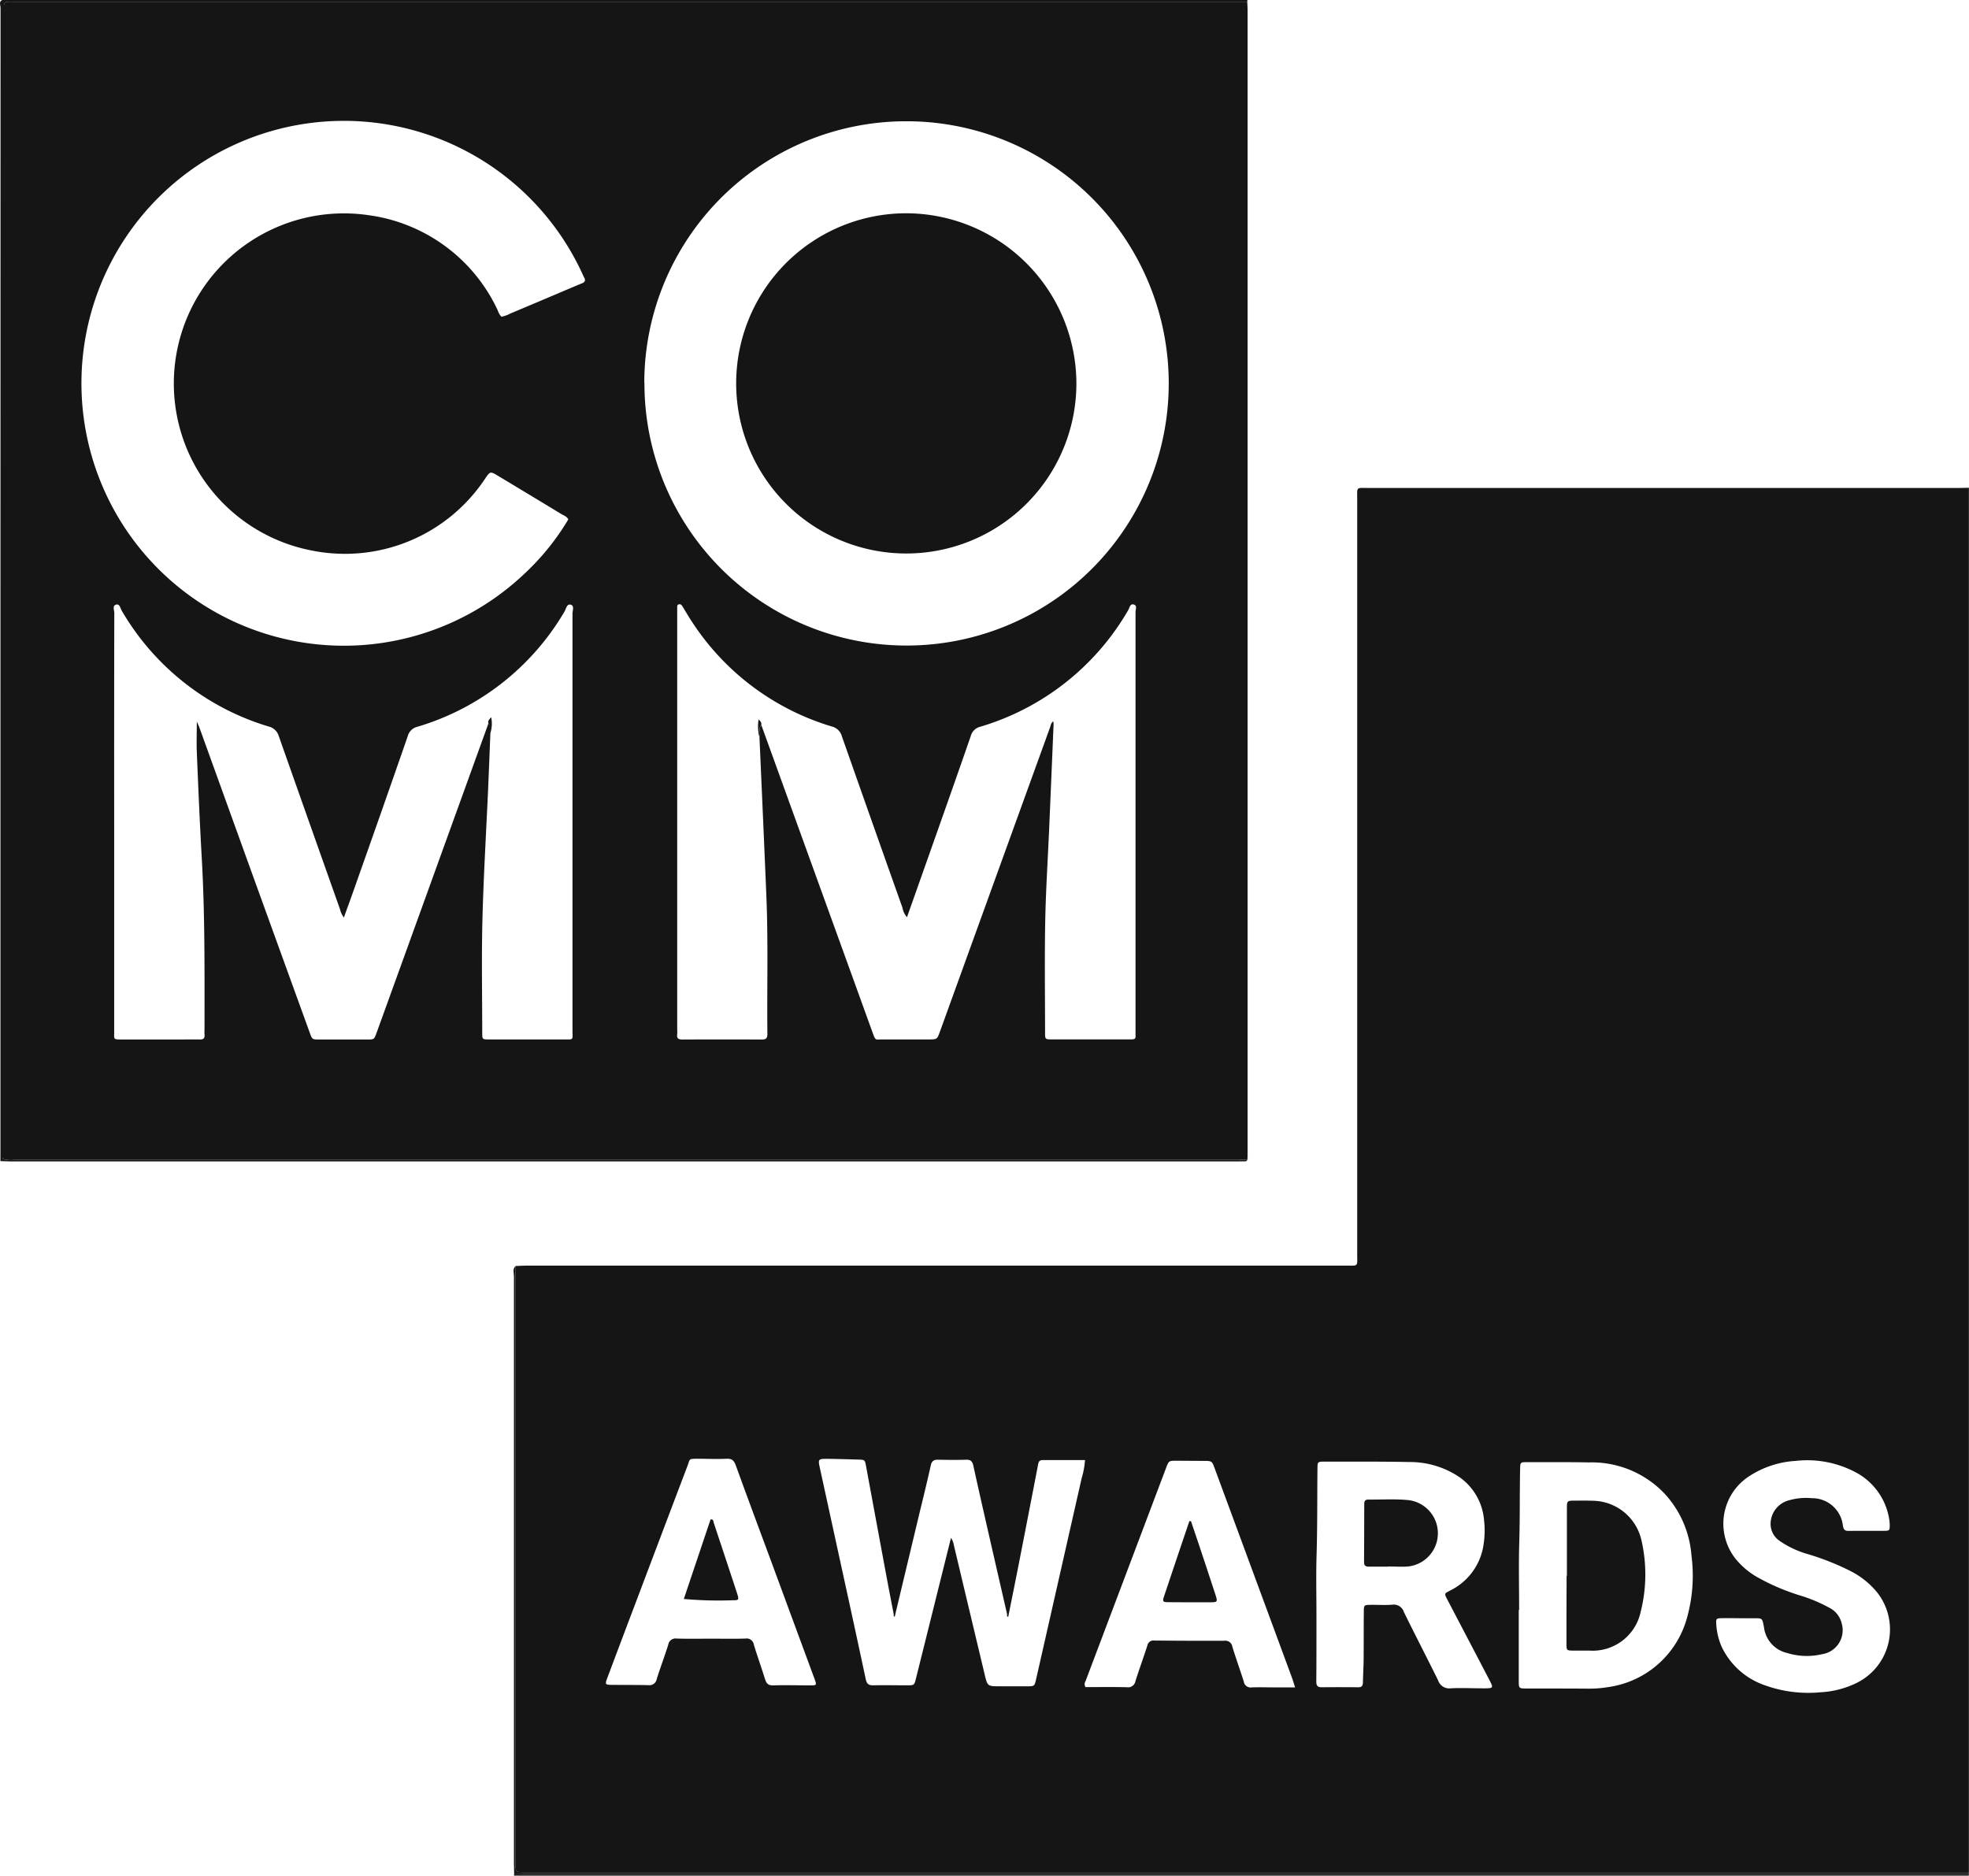 <?xml version="1.0" encoding="UTF-8"?>
<svg xmlns="http://www.w3.org/2000/svg" xmlns:xlink="http://www.w3.org/1999/xlink" id="Gruppe_66" data-name="Gruppe 66" width="101.511" height="96.701" viewBox="0 0 101.511 96.701">
  <defs>
    <clipPath id="clip-path">
      <rect id="Rechteck_718" data-name="Rechteck 718" width="101.511" height="96.7" fill="#151515"></rect>
    </clipPath>
  </defs>
  <g id="Gruppe_56" data-name="Gruppe 56" clip-path="url(#clip-path)">
    <path id="Pfad_938" data-name="Pfad 938" d="M218.973,136.257V207.63h-74.3c-.687,0-.621.063-.621-.614q0-15.319,0-30.638c.191-.006.383-.019.574-.019l42.227,0c.664,0,.584.069.584-.6q0-19.453,0-38.906c0-.665-.074-.587.591-.587H218.4c.192,0,.383-.007.575-.01m-49.5,58.091a.791.791,0,0,1-.084,0q-.4-1.744-.8-3.489c-.317-1.393-.637-2.785-.943-4.181-.05-.23-.138-.319-.378-.311-.472.015-.944.01-1.416,0-.221-.006-.341.039-.4.289-.209.949-.447,1.892-.673,2.837q-.581,2.428-1.161,4.856a.561.561,0,0,1-.075,0c-.119-.622-.241-1.243-.357-1.865q-.537-2.888-1.07-5.776c-.062-.336-.065-.338-.387-.348-.516-.015-1.031-.032-1.547-.038-.553-.006-.552,0-.439.517q.391,1.791.781,3.582c.527,2.417,1.059,4.832,1.572,7.252.056.264.159.331.408.325.575-.014,1.15,0,1.726,0,.367,0,.37,0,.462-.374q.573-2.293,1.143-4.586l.657-2.638a.889.889,0,0,1,.148.369q.792,3.331,1.587,6.66c.147.619.145.619.8.619.457,0,.915,0,1.372,0,.4,0,.4,0,.488-.391q1.172-5.169,2.343-10.339a4.144,4.144,0,0,0,.171-.933c-.743,0-1.464,0-2.184,0-.209,0-.219.15-.247.3q-.439,2.277-.884,4.552c-.2,1.04-.413,2.079-.62,3.118m15.876-.01h-.008c0,.325,0,.649,0,.974,0,.826,0,1.652-.008,2.479,0,.2.051.3.271.3.634-.007,1.269-.005,1.9,0,.172,0,.23-.081.233-.244.007-.4.032-.8.036-1.193.008-.811,0-1.623.01-2.434,0-.37.006-.374.362-.378s.74.021,1.106-.008a.548.548,0,0,1,.6.381c.576,1.179,1.183,2.343,1.762,3.52a.6.6,0,0,0,.637.411c.559-.03,1.121,0,1.681,0s.549,0,.294-.492q-1.054-2.02-2.112-4.037c-.2-.383-.192-.346.14-.523a3.126,3.126,0,0,0,1.713-2.432,4.573,4.573,0,0,0,.015-1.192,3.006,3.006,0,0,0-1.25-2.2,4.556,4.556,0,0,0-2.628-.791c-1.445-.031-2.892-.018-4.338-.021-.365,0-.369.006-.372.362-.016,1.489,0,2.979-.046,4.468-.03,1.017-.006,2.036-.006,3.054m10.45-.237h-.02q0,1.814,0,3.629c0,.416,0,.419.4.421,1.047,0,2.095,0,3.142.007a5.88,5.88,0,0,0,1.056-.078,4.914,4.914,0,0,0,4.068-3.547,8.042,8.042,0,0,0,.237-3.243,5.285,5.285,0,0,0-1.327-3.122,5.166,5.166,0,0,0-3.951-1.673c-1.062-.021-2.124-.012-3.186-.014-.361,0-.361,0-.369.366-.027,1.253-.006,2.506-.044,3.759-.035,1.164-.007,2.331-.007,3.5m11.374.42v0c-.31,0-.62-.006-.929,0-.28.007-.3.024-.281.313a3.328,3.328,0,0,0,.294,1.195,3.842,3.842,0,0,0,2.235,1.959,6.579,6.579,0,0,0,2.829.353,4.785,4.785,0,0,0,1.832-.46,3.075,3.075,0,0,0,1.082-4.716,4.285,4.285,0,0,0-1.379-1.088,13.324,13.324,0,0,0-2.261-.885,4.924,4.924,0,0,1-1.351-.646,1.06,1.06,0,0,1-.472-1.03,1.261,1.261,0,0,1,.972-1.081,3.111,3.111,0,0,1,1.139-.1,1.59,1.59,0,0,1,1.608,1.417c.037.207.1.273.3.269.6-.009,1.21,0,1.814-.005.293,0,.3-.016.3-.3a2.022,2.022,0,0,0-.035-.351,3.323,3.323,0,0,0-1.743-2.377,5.314,5.314,0,0,0-3.084-.575,4.895,4.895,0,0,0-2.442.827,2.916,2.916,0,0,0-.621,4.247,3.988,3.988,0,0,0,1.039.885,11.153,11.153,0,0,0,2.353,1.005,7.893,7.893,0,0,1,1.421.607,1.214,1.214,0,0,1,.636.808,1.249,1.249,0,0,1-1.016,1.586,3.43,3.43,0,0,1-1.791-.061,1.555,1.555,0,0,1-1.2-1.327c0-.029-.011-.058-.017-.087-.074-.376-.074-.377-.478-.379-.251,0-.5,0-.752,0m-53.036,1.047v.006c.59,0,1.18.013,1.769-.006a.377.377,0,0,1,.438.318c.179.592.39,1.174.573,1.765.07.226.161.34.428.331.633-.021,1.268,0,1.9,0,.34,0,.34-.009.236-.313-.019-.056-.042-.11-.062-.165q-1.109-3.005-2.217-6.01c-.6-1.616-1.2-3.231-1.788-4.85-.087-.238-.188-.358-.467-.346-.5.023-1,0-1.5,0-.479,0-.389.006-.527.372q-1.317,3.47-2.628,6.942-.758,2-1.512,4.01c-.113.3-.094.329.222.333.634.008,1.268,0,1.9.015a.384.384,0,0,0,.437-.324c.185-.59.406-1.169.591-1.759a.381.381,0,0,1,.438-.319c.589.018,1.179.006,1.769.006m30.11,2.51c-.067-.207-.111-.361-.166-.51q-1.261-3.42-2.524-6.839l-1.454-3.937c-.143-.387-.143-.387-.568-.39-.472,0-.944-.007-1.415-.007-.382,0-.385,0-.527.376q-2.077,5.5-4.152,10.994a.28.28,0,0,0,0,.3c.692,0,1.412-.011,2.131.006a.384.384,0,0,0,.444-.312c.194-.618.419-1.226.617-1.843a.313.313,0,0,1,.35-.252c1.209.011,2.418.017,3.627.011a.358.358,0,0,1,.4.3c.185.605.4,1.2.592,1.805a.355.355,0,0,0,.41.3c.4-.015.8,0,1.194,0h1.041" transform="translate(-117.467 -111.108)" fill="#151515"></path>
    <path id="Pfad_939" data-name="Pfad 939" d="M64.313,59.774a.121.121,0,0,1-.126.1q-.221,0-.442.005H.686c-.221,0-.442-.01-.663-.016Q.023,30.13.028.4c0-.13-.1-.3.083-.4A.588.588,0,0,1,.124.087q0,29.548,0,59.1c0,.147,0,.3,0,.443a.135.135,0,0,0,.08.141,1.57,1.57,0,0,0,.527.03q31.528,0,63.055,0c.176,0,.353-.015.529-.023" transform="translate(0)" fill="#151515"></path>
    <path id="Pfad_940" data-name="Pfad 940" d="M.692,59.766a.135.135,0,0,1-.08-.141c0-.147,0-.3,0-.443q0-29.548,0-59.1A.62.62,0,0,0,.6,0H64.8L64.792.09l-.575,0q-31.433,0-62.866,0C.605.089.7,0,.7.752q0,29.219,0,58.438c0,.192,0,.384,0,.575" transform="translate(-0.491 0.001)" fill="#151515"></path>
    <path id="Pfad_941" data-name="Pfad 941" d="M143.491,384.961c0-.177-.01-.354-.01-.531q0-15.134,0-30.267c0-.177-.09-.381.087-.534q0,15.319,0,30.638c0,.677-.066.614.621.614h74.3v.088H144.066c-.192,0-.383-.006-.575-.01" transform="translate(-116.984 -288.36)" fill="#151515"></path>
    <path id="Pfad_942" data-name="Pfad 942" d="M143.587,523.384c.192,0,.384.01.575.01h74.424c-.019.027.045.092-.044.089-.118,0-.236,0-.354,0H143.58l.007-.1" transform="translate(-117.08 -426.783)" fill="#151515"></path>
    <path id="Pfad_943" data-name="Pfad 943" d="M249.71,450.963a.526.526,0,0,1-.025.109c-.082,0-.049-.065-.05-.11a.6.6,0,0,0,.075,0" transform="translate(-203.556 -367.728)" fill="#151515"></path>
    <path id="Pfad_944" data-name="Pfad 944" d="M281.376,450.981c-.01.039-.02.111-.029.111-.082,0-.052-.067-.055-.113a.8.8,0,0,0,.084,0" transform="translate(-229.372 -367.741)" fill="#151515"></path>
    <path id="Pfad_945" data-name="Pfad 945" d="M1.092,60.148c0-.192,0-.384,0-.575q0-29.219,0-58.438C1.1.379,1,.471,1.75.471q31.433,0,62.866,0l.575,0c.006.147.018.294.018.441q0,29.422,0,58.845c0,.133,0,.265-.008.4-.176.008-.353.023-.529.023q-31.528,0-63.055,0a1.574,1.574,0,0,1-.527-.03M40.138,37.755l2.84,7.85q1.451,4.008,2.9,8.017c.155.431.137.347.491.348.8,0,1.594,0,2.391,0,.442,0,.441,0,.587-.4q2.84-7.851,5.682-15.7c.036-.1.045-.218.16-.3a1.073,1.073,0,0,1,.018.153q-.111,2.675-.226,5.349c-.069,1.606-.175,3.212-.205,4.818-.036,1.9-.009,3.807-.008,5.71,0,.364,0,.368.352.369,1.313,0,2.627,0,3.94,0,.424,0,.372,0,.372-.395q0-10.823,0-21.647c0-.129.1-.331-.094-.38s-.212.171-.281.287a13.109,13.109,0,0,1-7.628,6.014.669.669,0,0,0-.491.481c-.728,2.1-1.471,4.2-2.211,6.293-.357,1.012-.716,2.024-1.078,3.047a1.013,1.013,0,0,1-.234-.492q-1.567-4.412-3.12-8.829a.717.717,0,0,0-.522-.512,13.06,13.06,0,0,1-7.113-5.254c-.2-.292-.379-.6-.562-.9-.048-.079-.09-.162-.195-.146-.125.019-.094.128-.1.21,0,.1,0,.207,0,.31V53.441a1.928,1.928,0,0,1,0,.265c-.031.222.072.27.277.269q2.036-.011,4.073,0c.226,0,.3-.055.3-.292-.026-2.36.045-4.721-.052-7.081-.113-2.741-.237-5.482-.357-8.223.1-.2-.074-.439.1-.626m-14.072-.088c.169.152.021.362.1.531-.042,1.017-.08,2.034-.125,3.051-.1,2.2-.231,4.39-.286,6.587-.048,1.932-.011,3.866-.009,5.8,0,.331.006.336.342.337q1.926,0,3.852,0c.541,0,.459.053.459-.48q0-10.736,0-21.471c0-.159.11-.411-.094-.464s-.236.221-.322.361a13.109,13.109,0,0,1-7.586,5.935.674.674,0,0,0-.492.484q-1.319,3.8-2.662,7.587c-.2.581-.415,1.16-.63,1.76a1.067,1.067,0,0,1-.2-.426q-1.581-4.455-3.152-8.913a.717.717,0,0,0-.525-.506A13.125,13.125,0,0,1,7.17,31.872c-.076-.126-.106-.375-.3-.318s-.088.283-.088.428q-.01,5.489-.005,10.979V53.586c0,.37-.06.388.38.387,1.018,0,2.036,0,3.055,0,.325,0,.649-.008.974,0,.2.006.268-.071.248-.259a2.545,2.545,0,0,1,0-.265c0-2.995.025-5.99-.151-8.982-.1-1.767-.172-3.536-.246-5.3-.021-.5,0-1.009,0-1.588.065.152.108.24.141.333q1.208,3.345,2.414,6.69,1.63,4.508,3.264,9.014c.129.355.13.358.482.358q1.24,0,2.479,0c.362,0,.363,0,.49-.352q.827-2.285,1.653-4.57l4.114-11.383m8.04-17.551A13.515,13.515,0,1,0,47.629,6.633,13.5,13.5,0,0,0,34.106,20.116m-3.915,7.044c-.084-.16-.236-.2-.358-.274q-1.624-.987-3.255-1.965c-.415-.251-.415-.251-.688.153a8.671,8.671,0,0,1-8.906,3.694,8.77,8.77,0,0,1,2.93-17.29,8.611,8.611,0,0,1,6.63,4.889.961.961,0,0,0,.194.343,1.484,1.484,0,0,0,.455-.162q1.222-.512,2.441-1.03c.42-.178.839-.359,1.262-.531.158-.064.191-.155.109-.3-.029-.051-.051-.106-.076-.159a13.53,13.53,0,1,0-2.967,15.4,12.667,12.667,0,0,0,2.229-2.772" transform="translate(-0.89 -0.381)" fill="#151515"></path>
    <path id="Pfad_946" data-name="Pfad 946" d="M382.26,422.28c-.339,0-.678,0-1.016,0-.168,0-.236-.068-.235-.235q.009-1.5.01-3c0-.14.049-.223.2-.222.692.006,1.389-.04,2.075.027a1.722,1.722,0,0,1-.022,3.423c-.337.024-.677,0-1.016,0v.006" transform="translate(-310.686 -341.51)" fill="#151515"></path>
    <path id="Pfad_947" data-name="Pfad 947" d="M437.582,423.058q0-1.726,0-3.453c0-.426,0-.429.444-.429.354,0,.709-.008,1.062.015a2.606,2.606,0,0,1,2.333,2.01,7.87,7.87,0,0,1-.039,3.722,2.53,2.53,0,0,1-2.64,1.985c-.28,0-.561,0-.841,0-.332-.006-.34-.01-.341-.353,0-1.033,0-2.066.006-3.1,0-.133,0-.266,0-.4h.015" transform="translate(-356.801 -341.809)" fill="#151515"></path>
    <path id="Pfad_948" data-name="Pfad 948" d="M191.012,428.512l1.378-4.1c.161-.016.14.106.164.177q.608,1.824,1.208,3.65c.1.315.09.344-.22.341a20,20,0,0,1-2.529-.066" transform="translate(-155.757 -346.077)" fill="#151515"></path>
    <path id="Pfad_949" data-name="Pfad 949" d="M326.329,424.895c.136.4.274.8.408,1.208.288.867.577,1.733.859,2.6.11.339.092.365-.243.367q-1.106.006-2.212-.005c-.264,0-.292-.038-.207-.291.433-1.3.873-2.6,1.311-3.892l.084.013" transform="translate(-264.926 -346.462)" fill="#151515"></path>
    <path id="Pfad_950" data-name="Pfad 950" d="M211.816,201.864a2.227,2.227,0,0,1-.039-.91c.077.082.163.154.138.284-.172.187,0,.427-.1.626" transform="translate(-172.667 -163.864)" fill="#151515"></path>
    <path id="Pfad_951" data-name="Pfad 951" d="M136.368,200.665c-.032-.114.037-.187.147-.306a1.623,1.623,0,0,1-.048.837c-.078-.169.07-.379-.1-.531" transform="translate(-111.192 -163.379)" fill="#151515"></path>
    <path id="Pfad_952" data-name="Pfad 952" d="M223.167,68.36a8.77,8.77,0,1,1-8.728-8.785,8.792,8.792,0,0,1,8.728,8.785" transform="translate(-167.674 -48.579)" fill="#151515"></path>
  </g>
</svg>

